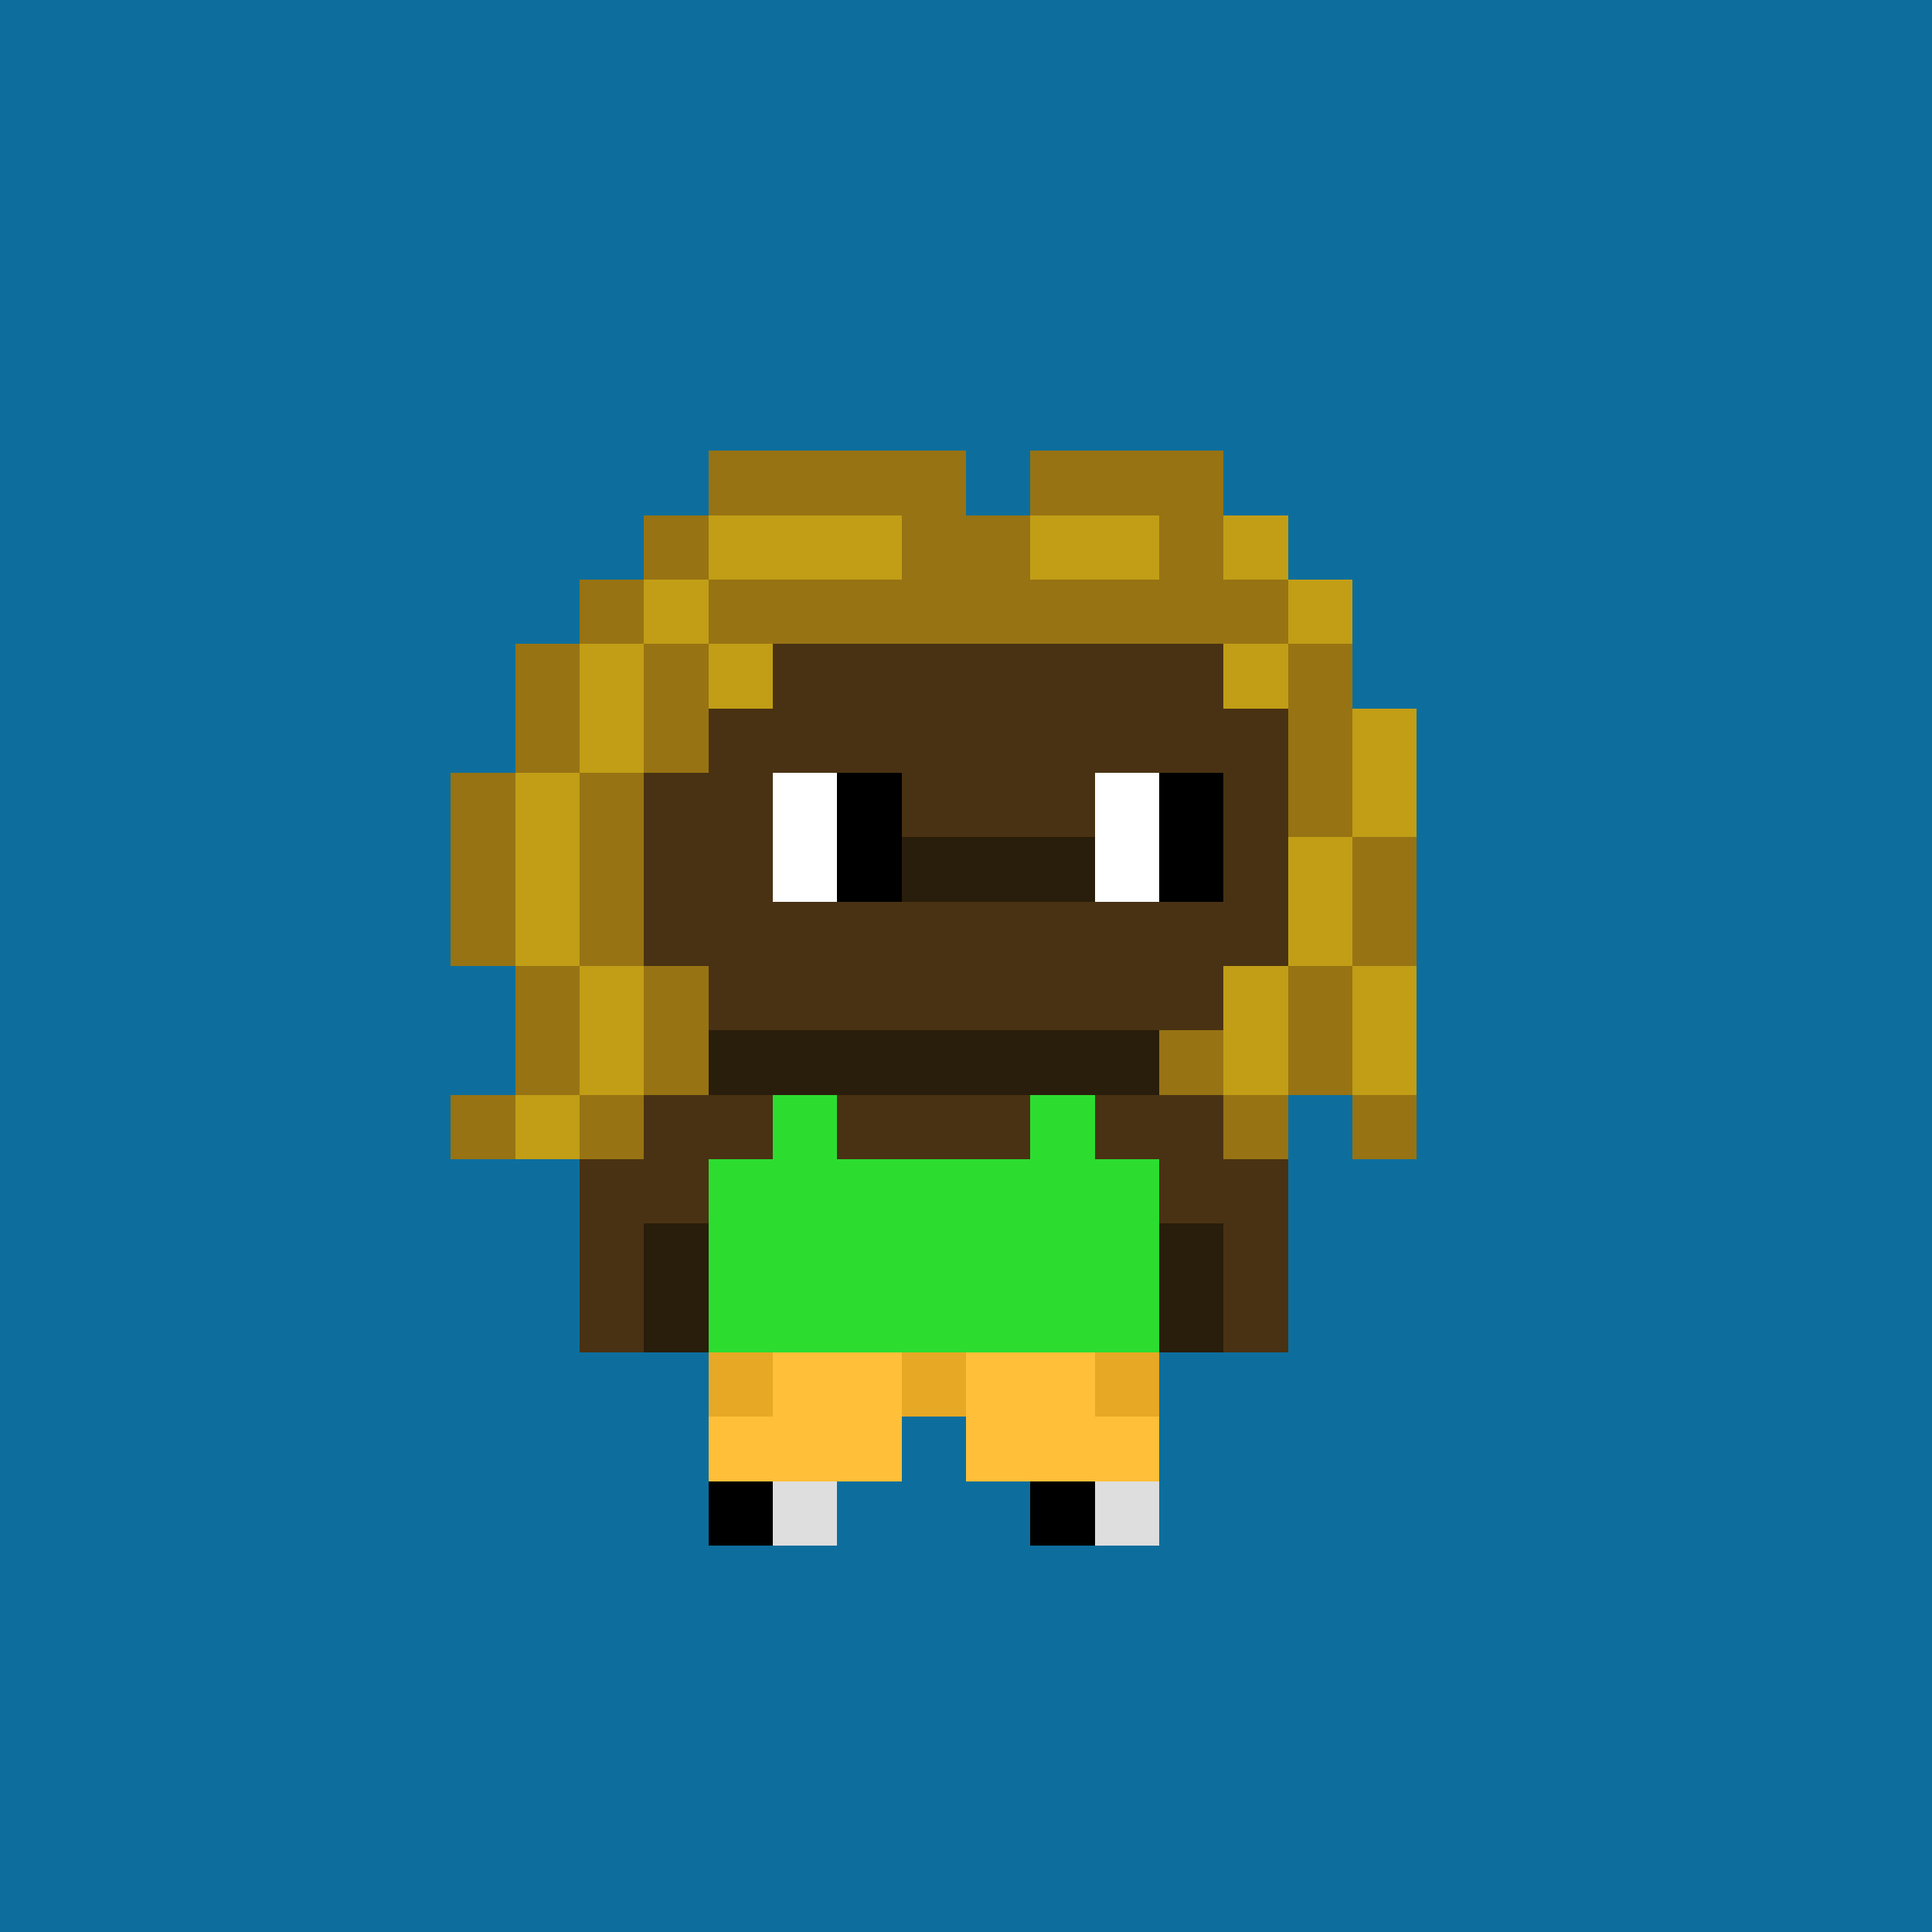 <svg shape-rendering="crispEdges" viewBox="0 0 30 30" fill="none" xmlns="http://www.w3.org/2000/svg"><rect x="0" y="0" width="30" height="30" fill="#808080" stroke="none"/><style> body{overflow: hidden; margin: 0;} svg{ max-width: 100vw; max-height: 100vh; width: 100%;} #main rect{width:1px; height: 1px;} .bg{width:30px; height: 30px;} .on { scale: 177%; transform: translate(-6px, -3px); } .off { scale: 100%; transform: translate(0px, 0px); } .button { cursor: pointer; fill: transparent; } .closed{ transform: translate(0px, 30px); } .open{ transform: translate(0px, 0px); } </style><style>body, svg{ background: #0D6E9D; }.bg { fill: #0D6E9D; }</style><rect class="bg"/><g id="main" class="off"><g id="Body"><rect x="11" y="9" width="1" height="1" fill="#493213"/><rect x="12" y="9" width="1" height="1" fill="#493213"/><rect x="13" y="9" width="1" height="1" fill="#493213"/><rect x="14" y="9" width="1" height="1" fill="#493213"/><rect x="15" y="9" width="1" height="1" fill="#493213"/><rect x="16" y="9" width="1" height="1" fill="#493213"/><rect x="17" y="9" width="1" height="1" fill="#493213"/><rect x="18" y="9" width="1" height="1" fill="#493213"/><rect x="10" y="10" width="1" height="1" fill="#493213"/><rect x="11" y="10" width="1" height="1" fill="#493213"/><rect x="12" y="10" width="1" height="1" fill="#493213"/><rect x="13" y="10" width="1" height="1" fill="#493213"/><rect x="14" y="10" width="1" height="1" fill="#493213"/><rect x="15" y="10" width="1" height="1" fill="#493213"/><rect x="16" y="10" width="1" height="1" fill="#493213"/><rect x="17" y="10" width="1" height="1" fill="#493213"/><rect x="18" y="10" width="1" height="1" fill="#493213"/><rect x="19" y="10" width="1" height="1" fill="#493213"/><rect x="10" y="11" width="1" height="1" fill="#493213"/><rect x="11" y="11" width="1" height="1" fill="#493213"/><rect x="12" y="11" width="1" height="1" fill="#493213"/><rect x="13" y="11" width="1" height="1" fill="#493213"/><rect x="14" y="11" width="1" height="1" fill="#493213"/><rect x="15" y="11" width="1" height="1" fill="#493213"/><rect x="16" y="11" width="1" height="1" fill="#493213"/><rect x="17" y="11" width="1" height="1" fill="#493213"/><rect x="18" y="11" width="1" height="1" fill="#493213"/><rect x="19" y="11" width="1" height="1" fill="#493213"/><rect x="9" y="12" width="1" height="1" fill="#291d0b"/><rect x="10" y="12" width="1" height="1" fill="#493213"/><rect x="11" y="12" width="1" height="1" fill="#493213"/><rect x="12" y="12" width="1" height="1" fill="#ffffff"/><rect x="13" y="12" width="1" height="1" fill="#000000"/><rect x="14" y="12" width="1" height="1" fill="#493213"/><rect x="15" y="12" width="1" height="1" fill="#493213"/><rect x="16" y="12" width="1" height="1" fill="#493213"/><rect x="17" y="12" width="1" height="1" fill="#ffffff"/><rect x="18" y="12" width="1" height="1" fill="#000000"/><rect x="19" y="12" width="1" height="1" fill="#493213"/><rect x="9" y="13" width="1" height="1" fill="#291d0b"/><rect x="10" y="13" width="1" height="1" fill="#493213"/><rect x="11" y="13" width="1" height="1" fill="#493213"/><rect x="12" y="13" width="1" height="1" fill="#ffffff"/><rect x="13" y="13" width="1" height="1" fill="#000000"/><rect x="14" y="13" width="1" height="1" fill="#291d0b"/><rect x="15" y="13" width="1" height="1" fill="#291d0b"/><rect x="16" y="13" width="1" height="1" fill="#291d0b"/><rect x="17" y="13" width="1" height="1" fill="#ffffff"/><rect x="18" y="13" width="1" height="1" fill="#000000"/><rect x="19" y="13" width="1" height="1" fill="#493213"/><rect x="10" y="14" width="1" height="1" fill="#493213"/><rect x="11" y="14" width="1" height="1" fill="#493213"/><rect x="12" y="14" width="1" height="1" fill="#493213"/><rect x="13" y="14" width="1" height="1" fill="#493213"/><rect x="14" y="14" width="1" height="1" fill="#493213"/><rect x="15" y="14" width="1" height="1" fill="#493213"/><rect x="16" y="14" width="1" height="1" fill="#493213"/><rect x="17" y="14" width="1" height="1" fill="#493213"/><rect x="18" y="14" width="1" height="1" fill="#493213"/><rect x="19" y="14" width="1" height="1" fill="#493213"/><rect x="11" y="15" width="1" height="1" fill="#493213"/><rect x="12" y="15" width="1" height="1" fill="#493213"/><rect x="13" y="15" width="1" height="1" fill="#493213"/><rect x="14" y="15" width="1" height="1" fill="#493213"/><rect x="15" y="15" width="1" height="1" fill="#493213"/><rect x="16" y="15" width="1" height="1" fill="#493213"/><rect x="17" y="15" width="1" height="1" fill="#493213"/><rect x="18" y="15" width="1" height="1" fill="#493213"/><rect x="11" y="16" width="1" height="1" fill="#291d0b"/><rect x="12" y="16" width="1" height="1" fill="#291d0b"/><rect x="13" y="16" width="1" height="1" fill="#291d0b"/><rect x="14" y="16" width="1" height="1" fill="#291d0b"/><rect x="15" y="16" width="1" height="1" fill="#291d0b"/><rect x="16" y="16" width="1" height="1" fill="#291d0b"/><rect x="17" y="16" width="1" height="1" fill="#291d0b"/><rect x="10" y="17" width="1" height="1" fill="#493213"/><rect x="11" y="17" width="1" height="1" fill="#493213"/><rect x="12" y="17" width="1" height="1" fill="#493213"/><rect x="13" y="17" width="1" height="1" fill="#493213"/><rect x="14" y="17" width="1" height="1" fill="#493213"/><rect x="15" y="17" width="1" height="1" fill="#493213"/><rect x="16" y="17" width="1" height="1" fill="#493213"/><rect x="17" y="17" width="1" height="1" fill="#493213"/><rect x="18" y="17" width="1" height="1" fill="#493213"/><rect x="9" y="18" width="1" height="1" fill="#493213"/><rect x="10" y="18" width="1" height="1" fill="#493213"/><rect x="11" y="18" width="1" height="1" fill="#493213"/><rect x="12" y="18" width="1" height="1" fill="#291d0b"/><rect x="13" y="18" width="1" height="1" fill="#493213"/><rect x="14" y="18" width="1" height="1" fill="#493213"/><rect x="15" y="18" width="1" height="1" fill="#493213"/><rect x="16" y="18" width="1" height="1" fill="#291d0b"/><rect x="17" y="18" width="1" height="1" fill="#493213"/><rect x="18" y="18" width="1" height="1" fill="#493213"/><rect x="19" y="18" width="1" height="1" fill="#493213"/><rect x="9" y="19" width="1" height="1" fill="#493213"/><rect x="10" y="19" width="1" height="1" fill="#291d0b"/><rect x="11" y="19" width="1" height="1" fill="#493213"/><rect x="12" y="19" width="1" height="1" fill="#493213"/><rect x="13" y="19" width="1" height="1" fill="#493213"/><rect x="14" y="19" width="1" height="1" fill="#493213"/><rect x="15" y="19" width="1" height="1" fill="#493213"/><rect x="16" y="19" width="1" height="1" fill="#493213"/><rect x="17" y="19" width="1" height="1" fill="#493213"/><rect x="18" y="19" width="1" height="1" fill="#291d0b"/><rect x="19" y="19" width="1" height="1" fill="#493213"/><rect x="9" y="20" width="1" height="1" fill="#493213"/><rect x="10" y="20" width="1" height="1" fill="#291d0b"/><rect x="11" y="20" width="1" height="1" fill="#493213"/><rect x="12" y="20" width="1" height="1" fill="#493213"/><rect x="13" y="20" width="1" height="1" fill="#493213"/><rect x="14" y="20" width="1" height="1" fill="#493213"/><rect x="15" y="20" width="1" height="1" fill="#493213"/><rect x="16" y="20" width="1" height="1" fill="#493213"/><rect x="17" y="20" width="1" height="1" fill="#493213"/><rect x="18" y="20" width="1" height="1" fill="#291d0b"/><rect x="19" y="20" width="1" height="1" fill="#493213"/><rect x="11" y="21" width="1" height="1" fill="#493213"/><rect x="12" y="21" width="1" height="1" fill="#493213"/><rect x="13" y="21" width="1" height="1" fill="#493213"/><rect x="14" y="21" width="1" height="1" fill="#493213"/><rect x="15" y="21" width="1" height="1" fill="#493213"/><rect x="16" y="21" width="1" height="1" fill="#493213"/><rect x="17" y="21" width="1" height="1" fill="#493213"/><rect x="11" y="22" width="1" height="1" fill="#493213"/><rect x="12" y="22" width="1" height="1" fill="#493213"/><rect x="13" y="22" width="1" height="1" fill="#493213"/><rect x="15" y="22" width="1" height="1" fill="#493213"/><rect x="16" y="22" width="1" height="1" fill="#493213"/><rect x="17" y="22" width="1" height="1" fill="#493213"/><rect x="11" y="23" width="1" height="1" fill="#493213"/><rect x="12" y="23" width="1" height="1" fill="#493213"/><rect x="16" y="23" width="1" height="1" fill="#493213"/><rect x="17" y="23" width="1" height="1" fill="#493213"/></g><g id="Trait"><rect x="11" y="23" width="1" height="1" fill="#000000"/><rect x="12" y="23" width="1" height="1" fill="#dedede"/><rect x="16" y="23" width="1" height="1" fill="#000000"/><rect x="17" y="23" width="1" height="1" fill="#dedede"/></g><g id="Trait"><rect x="11" y="21" width="1" height="1" fill="#e6a825"/><rect x="12" y="21" width="1" height="1" fill="#ffbf38"/><rect x="13" y="21" width="1" height="1" fill="#ffbf38"/><rect x="14" y="21" width="1" height="1" fill="#e6a825"/><rect x="15" y="21" width="1" height="1" fill="#ffbf38"/><rect x="16" y="21" width="1" height="1" fill="#ffbf38"/><rect x="17" y="21" width="1" height="1" fill="#e6a825"/><rect x="11" y="22" width="1" height="1" fill="#ffbf38"/><rect x="12" y="22" width="1" height="1" fill="#ffbf38"/><rect x="13" y="22" width="1" height="1" fill="#ffbf38"/><rect x="15" y="22" width="1" height="1" fill="#ffbf38"/><rect x="16" y="22" width="1" height="1" fill="#ffbf38"/><rect x="17" y="22" width="1" height="1" fill="#ffbf38"/></g><g id="Trait"><rect x="12" y="17" width="1" height="1" fill="#2cdd30"/><rect x="16" y="17" width="1" height="1" fill="#2cdd30"/><rect x="11" y="18" width="1" height="1" fill="#2cdd30"/><rect x="12" y="18" width="1" height="1" fill="#2cdd30"/><rect x="13" y="18" width="1" height="1" fill="#2cdd30"/><rect x="14" y="18" width="1" height="1" fill="#2cdd30"/><rect x="15" y="18" width="1" height="1" fill="#2cdd30"/><rect x="16" y="18" width="1" height="1" fill="#2cdd30"/><rect x="17" y="18" width="1" height="1" fill="#2cdd30"/><rect x="11" y="19" width="1" height="1" fill="#2cdd30"/><rect x="12" y="19" width="1" height="1" fill="#2cdd30"/><rect x="13" y="19" width="1" height="1" fill="#2cdd30"/><rect x="14" y="19" width="1" height="1" fill="#2cdd30"/><rect x="15" y="19" width="1" height="1" fill="#2cdd30"/><rect x="16" y="19" width="1" height="1" fill="#2cdd30"/><rect x="17" y="19" width="1" height="1" fill="#2cdd30"/><rect x="11" y="20" width="1" height="1" fill="#2cdd30"/><rect x="12" y="20" width="1" height="1" fill="#2cdd30"/><rect x="13" y="20" width="1" height="1" fill="#2cdd30"/><rect x="14" y="20" width="1" height="1" fill="#2cdd30"/><rect x="15" y="20" width="1" height="1" fill="#2cdd30"/><rect x="16" y="20" width="1" height="1" fill="#2cdd30"/><rect x="17" y="20" width="1" height="1" fill="#2cdd30"/></g><g id="Trait"><rect x="11" y="7" width="1" height="1" fill="#977313"/><rect x="12" y="7" width="1" height="1" fill="#977313"/><rect x="13" y="7" width="1" height="1" fill="#977313"/><rect x="14" y="7" width="1" height="1" fill="#977313"/><rect x="16" y="7" width="1" height="1" fill="#977313"/><rect x="17" y="7" width="1" height="1" fill="#977313"/><rect x="18" y="7" width="1" height="1" fill="#977313"/><rect x="10" y="8" width="1" height="1" fill="#977313"/><rect x="11" y="8" width="1" height="1" fill="#c19e16"/><rect x="12" y="8" width="1" height="1" fill="#c19e16"/><rect x="13" y="8" width="1" height="1" fill="#c19e16"/><rect x="14" y="8" width="1" height="1" fill="#977313"/><rect x="15" y="8" width="1" height="1" fill="#977313"/><rect x="16" y="8" width="1" height="1" fill="#c19e16"/><rect x="17" y="8" width="1" height="1" fill="#c19e16"/><rect x="18" y="8" width="1" height="1" fill="#977313"/><rect x="19" y="8" width="1" height="1" fill="#c19e16"/><rect x="9" y="9" width="1" height="1" fill="#977313"/><rect x="10" y="9" width="1" height="1" fill="#c19e16"/><rect x="11" y="9" width="1" height="1" fill="#977313"/><rect x="12" y="9" width="1" height="1" fill="#977313"/><rect x="13" y="9" width="1" height="1" fill="#977313"/><rect x="14" y="9" width="1" height="1" fill="#977313"/><rect x="15" y="9" width="1" height="1" fill="#977313"/><rect x="16" y="9" width="1" height="1" fill="#977313"/><rect x="17" y="9" width="1" height="1" fill="#977313"/><rect x="18" y="9" width="1" height="1" fill="#977313"/><rect x="19" y="9" width="1" height="1" fill="#977313"/><rect x="20" y="9" width="1" height="1" fill="#c19e16"/><rect x="8" y="10" width="1" height="1" fill="#977313"/><rect x="9" y="10" width="1" height="1" fill="#c19e16"/><rect x="10" y="10" width="1" height="1" fill="#977313"/><rect x="11" y="10" width="1" height="1" fill="#c19e16"/><rect x="19" y="10" width="1" height="1" fill="#c19e16"/><rect x="20" y="10" width="1" height="1" fill="#977313"/><rect x="8" y="11" width="1" height="1" fill="#977313"/><rect x="9" y="11" width="1" height="1" fill="#c19e16"/><rect x="10" y="11" width="1" height="1" fill="#977313"/><rect x="20" y="11" width="1" height="1" fill="#977313"/><rect x="21" y="11" width="1" height="1" fill="#c19e16"/><rect x="7" y="12" width="1" height="1" fill="#977313"/><rect x="8" y="12" width="1" height="1" fill="#c19e16"/><rect x="9" y="12" width="1" height="1" fill="#977313"/><rect x="20" y="12" width="1" height="1" fill="#977313"/><rect x="21" y="12" width="1" height="1" fill="#c19e16"/><rect x="7" y="13" width="1" height="1" fill="#977313"/><rect x="8" y="13" width="1" height="1" fill="#c19e16"/><rect x="9" y="13" width="1" height="1" fill="#977313"/><rect x="20" y="13" width="1" height="1" fill="#c19e16"/><rect x="21" y="13" width="1" height="1" fill="#977313"/><rect x="7" y="14" width="1" height="1" fill="#977313"/><rect x="8" y="14" width="1" height="1" fill="#c19e16"/><rect x="9" y="14" width="1" height="1" fill="#977313"/><rect x="20" y="14" width="1" height="1" fill="#c19e16"/><rect x="21" y="14" width="1" height="1" fill="#977313"/><rect x="8" y="15" width="1" height="1" fill="#977313"/><rect x="9" y="15" width="1" height="1" fill="#c19e16"/><rect x="10" y="15" width="1" height="1" fill="#977313"/><rect x="19" y="15" width="1" height="1" fill="#c19e16"/><rect x="20" y="15" width="1" height="1" fill="#977313"/><rect x="21" y="15" width="1" height="1" fill="#c19e16"/><rect x="8" y="16" width="1" height="1" fill="#977313"/><rect x="9" y="16" width="1" height="1" fill="#c19e16"/><rect x="10" y="16" width="1" height="1" fill="#977313"/><rect x="18" y="16" width="1" height="1" fill="#977313"/><rect x="19" y="16" width="1" height="1" fill="#c19e16"/><rect x="20" y="16" width="1" height="1" fill="#977313"/><rect x="21" y="16" width="1" height="1" fill="#c19e16"/><rect x="7" y="17" width="1" height="1" fill="#977313"/><rect x="8" y="17" width="1" height="1" fill="#c19e16"/><rect x="9" y="17" width="1" height="1" fill="#977313"/><rect x="19" y="17" width="1" height="1" fill="#977313"/><rect x="21" y="17" width="1" height="1" fill="#977313"/></g></g></svg> 